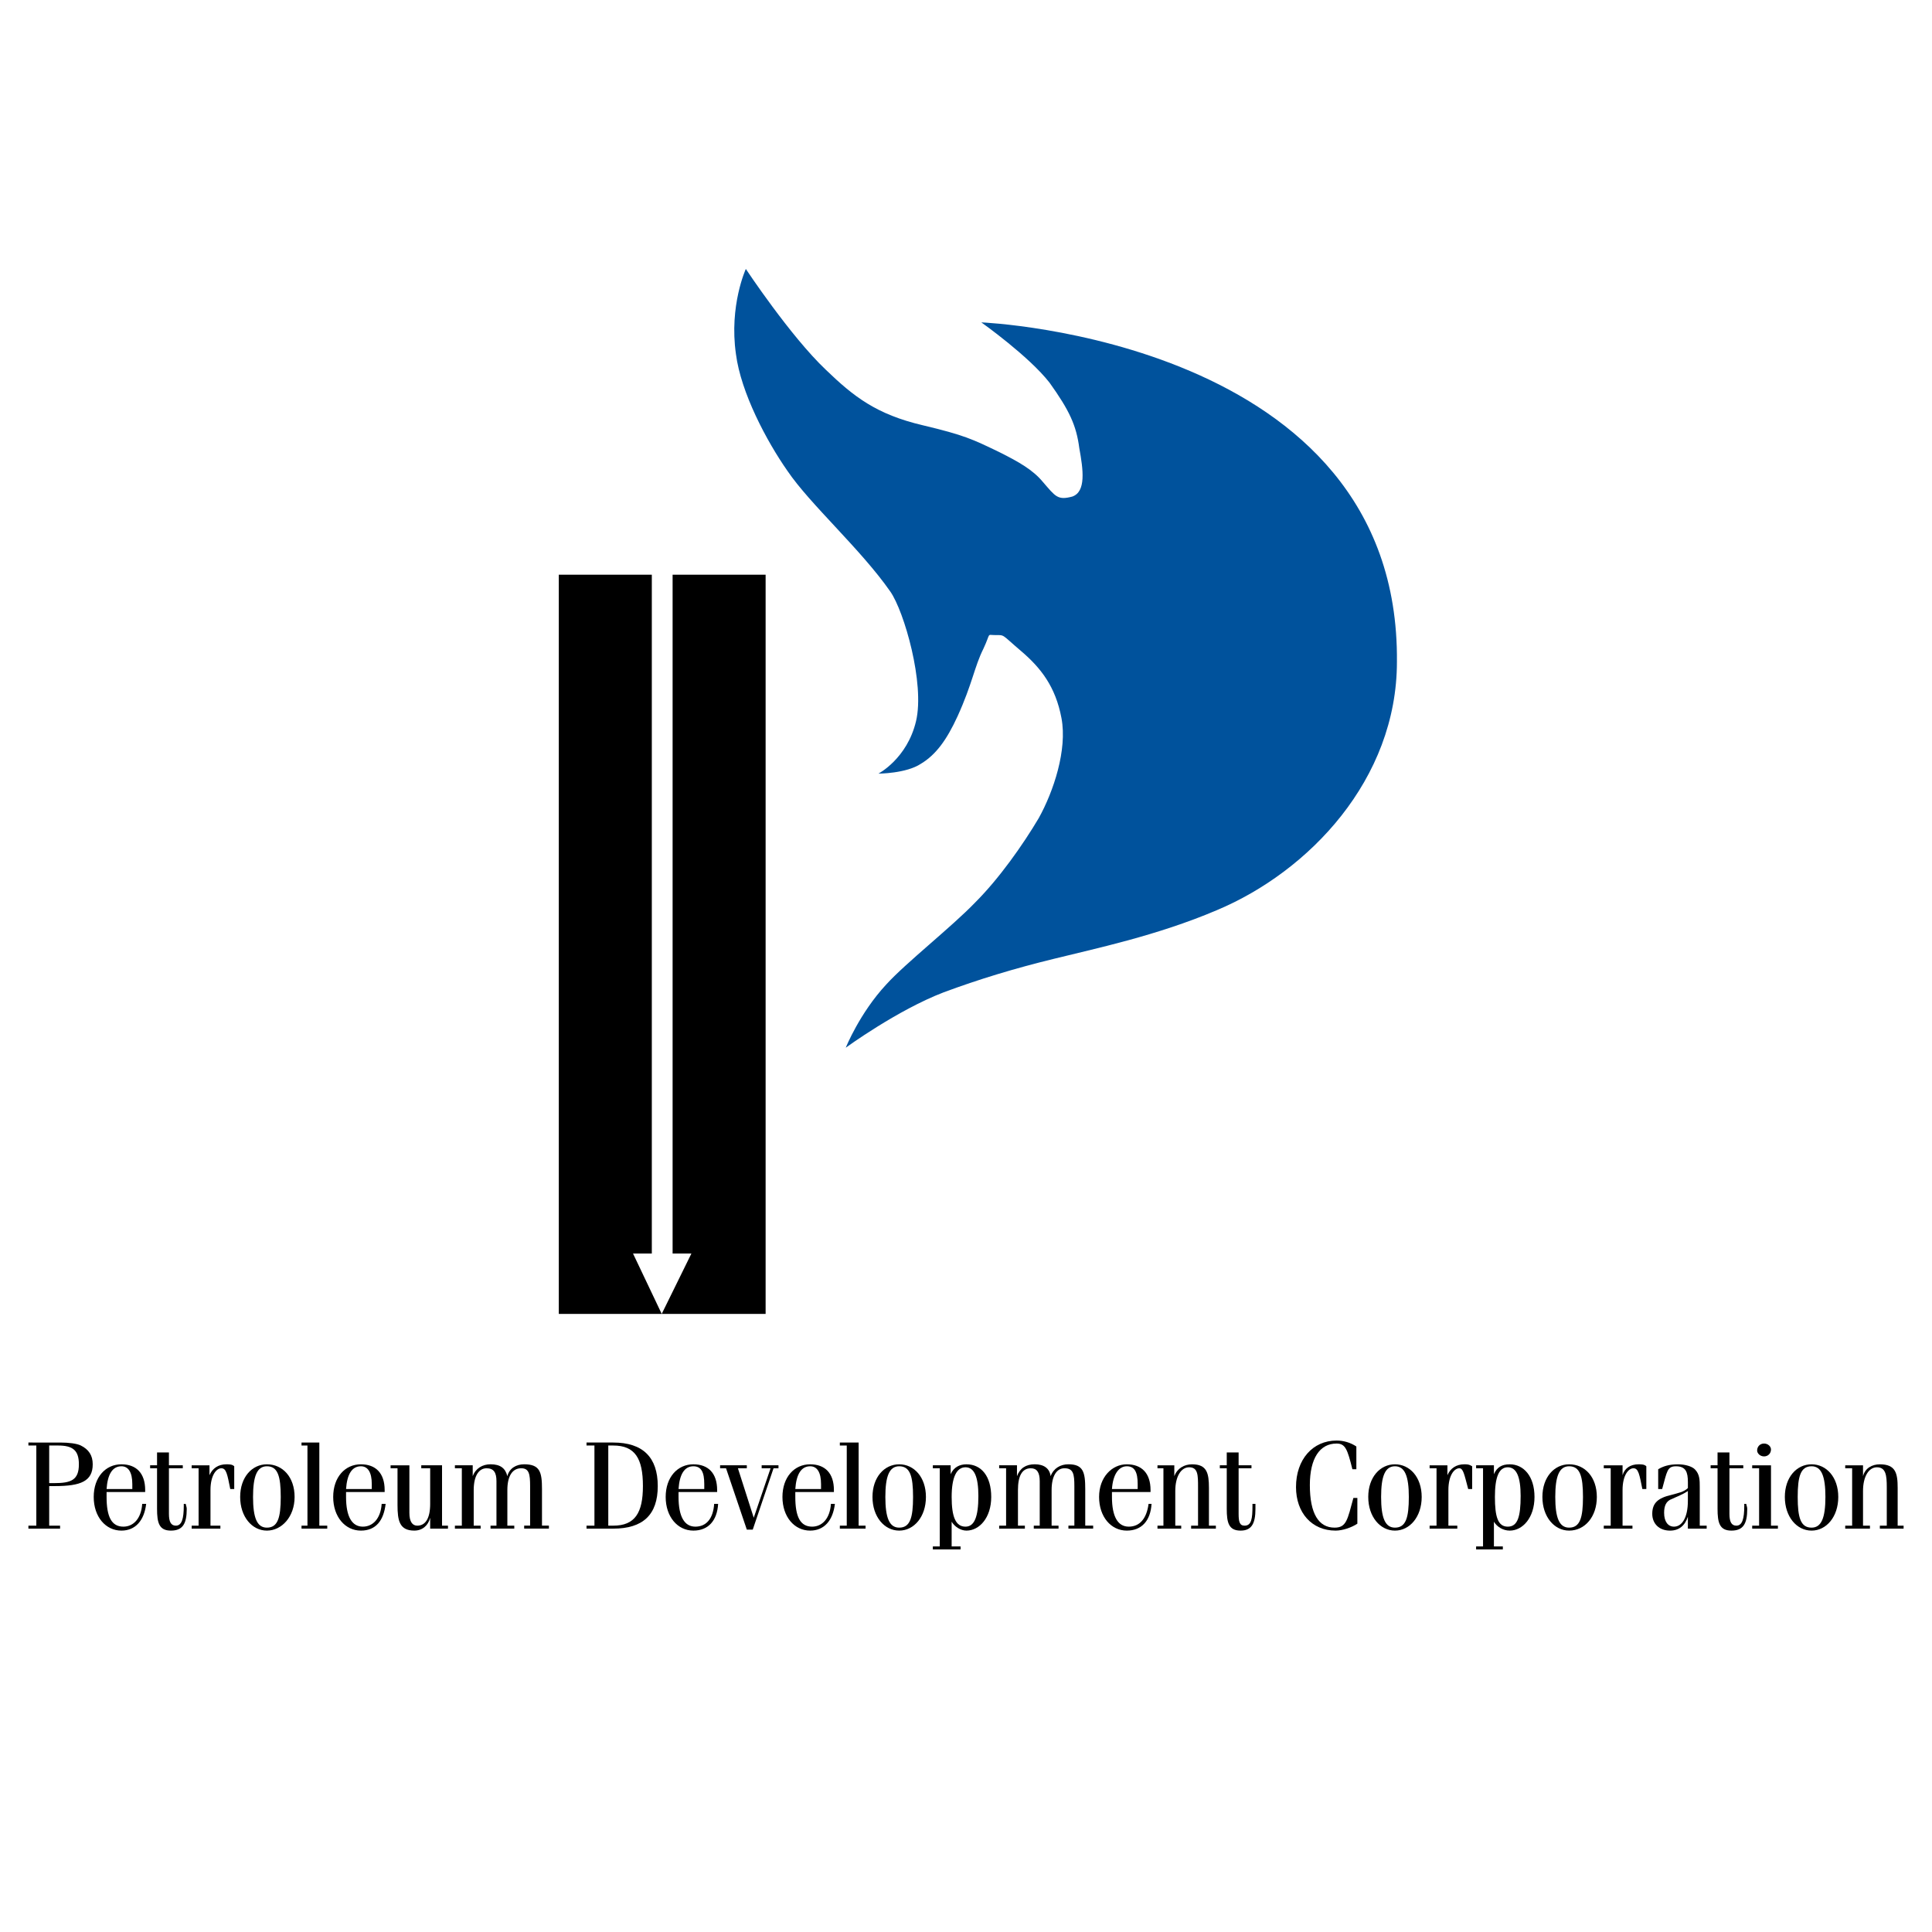 <?xml version="1.0" encoding="utf-8"?>
<!-- Generator: Adobe Illustrator 13.0.0, SVG Export Plug-In . SVG Version: 6.00 Build 14948)  -->
<!DOCTYPE svg PUBLIC "-//W3C//DTD SVG 1.0//EN" "http://www.w3.org/TR/2001/REC-SVG-20010904/DTD/svg10.dtd">
<svg version="1.0" id="Layer_1" xmlns="http://www.w3.org/2000/svg" xmlns:xlink="http://www.w3.org/1999/xlink" x="0px" y="0px"
	 width="192.756px" height="192.756px" viewBox="0 0 192.756 192.756" enable-background="new 0 0 192.756 192.756"
	 xml:space="preserve">
<g>
	<polygon fill-rule="evenodd" clip-rule="evenodd" fill="#FFFFFF" points="0,0 192.756,0 192.756,192.756 0,192.756 0,0 	"/>
	<path fill-rule="evenodd" clip-rule="evenodd" fill="#00529C" d="M74.412,26.833c0,0-1.679,3.653-0.987,8.491
		c0.494,3.85,3.061,8.688,5.134,11.649c2.271,3.357,7.306,7.8,10.267,12.045c1.382,1.975,3.456,9.181,2.567,12.933
		c-0.889,3.751-3.752,5.232-3.752,5.232s2.765,0,4.245-0.987c1.481-0.889,2.567-2.369,3.653-4.739
		c1.481-3.258,1.678-4.936,2.566-6.713c0.79-1.678,0.297-1.382,1.185-1.382c0.987,0,0.593-0.099,2.567,1.579
		c1.975,1.679,3.455,3.554,4.048,6.713c0.592,3.16-0.79,7.306-2.271,9.972c-1.58,2.666-3.949,6.022-6.319,8.392
		c-2.37,2.468-6.911,6.022-8.885,8.193c-2.666,2.863-4.048,6.318-4.048,6.318s5.134-3.75,9.774-5.527
		c3.456-1.283,7.009-2.37,11.057-3.357c3.949-0.987,10.169-2.271,16.191-4.837c9.182-3.851,17.968-13.032,17.968-24.781
		c0.297-32.185-41.465-33.863-41.465-33.863s4.739,3.357,6.812,6.022c1.975,2.765,2.665,4.246,2.962,6.516
		c0.395,2.172,0.69,4.344-0.691,4.838c-1.481,0.395-1.679,0-2.962-1.481c-0.987-1.185-2.369-1.974-4.344-2.961
		c-2.666-1.284-3.456-1.678-7.602-2.666c-4.64-1.086-6.911-2.863-9.675-5.529C78.854,33.546,74.412,26.833,74.412,26.833
		L74.412,26.833z"/>
	<polygon fill-rule="evenodd" clip-rule="evenodd" points="55.752,57.339 55.752,131.088 66.02,131.088 63.157,125.066 
		65.032,125.066 65.032,57.339 55.752,57.339 	"/>
	<polygon fill-rule="evenodd" clip-rule="evenodd" points="76.386,57.339 76.386,131.088 66.02,131.088 68.981,125.066 
		67.106,125.066 67.106,57.339 76.386,57.339 	"/>
	<path fill-rule="evenodd" clip-rule="evenodd" d="M2.834,143.922v0.297h0.79v7.996h-0.79v0.297h3.16v-0.297H4.908v-3.949H5.5
		c2.567,0,3.751-0.492,3.751-2.172c0-0.889-0.395-1.48-1.185-1.875c-0.395-0.197-1.185-0.297-2.073-0.297H2.834L2.834,143.922z
		 M4.908,144.219h0.889c1.48,0,2.073,0.494,2.073,1.875c0,1.58-0.79,1.877-2.469,1.877H4.908V144.219L4.908,144.219z"/>
	<path fill-rule="evenodd" clip-rule="evenodd" d="M14.188,150.043c-0.099,1.48-0.889,2.271-1.876,2.271
		c-1.185,0-1.678-0.988-1.678-2.963c0-0.197,0-0.295,0-0.492h3.85v-0.197c0-1.68-0.889-2.568-2.369-2.568
		c-1.58,0-2.765,1.283-2.765,3.258s1.185,3.357,2.765,3.357c1.382,0,2.271-0.986,2.468-2.666H14.188L14.188,150.043z
		 M10.634,148.562c0.099-1.48,0.592-2.271,1.481-2.271c0.691,0,1.086,0.594,1.086,1.777c0,0.1,0,0.197,0,0.494H10.634
		L10.634,148.562z"/>
	<path fill-rule="evenodd" clip-rule="evenodd" d="M15.669,144.91v1.283h-0.691v0.297h0.691v4.047c0,1.383,0.198,2.172,1.382,2.172
		s1.58-0.691,1.58-2.172c0-0.197-0.099-0.395-0.099-0.494h-0.197v0.197c0,1.283-0.198,1.975-0.79,1.975
		c-0.494,0-0.691-0.395-0.691-1.184v-4.541h1.382v-0.297h-1.382v-1.283H15.669L15.669,144.91z"/>
	<path fill-rule="evenodd" clip-rule="evenodd" d="M19.125,152.512h2.863v-0.297H21v-3.553c0-1.482,0.593-2.172,1.086-2.172
		s0.592,0.592,0.888,2.072h0.395v-2.271c-0.197-0.197-0.494-0.197-0.79-0.197c-0.79,0-1.382,0.396-1.679,1.086v-0.986h-1.777v0.297
		h0.691v5.725h-0.691V152.512L19.125,152.512z"/>
	<path fill-rule="evenodd" clip-rule="evenodd" d="M26.628,146.094c-1.481,0-2.666,1.283-2.666,3.258s1.185,3.357,2.666,3.357
		s2.764-1.383,2.764-3.357S28.208,146.094,26.628,146.094L26.628,146.094L26.628,146.094z M26.628,146.291
		c1.086,0,1.382,0.988,1.382,3.061c0,2.074-0.296,3.061-1.382,3.061c-0.987,0-1.382-0.986-1.382-3.061
		C25.246,147.279,25.641,146.291,26.628,146.291L26.628,146.291L26.628,146.291z"/>
	<polygon fill-rule="evenodd" clip-rule="evenodd" points="30.083,143.922 30.083,144.219 30.675,144.219 30.675,152.215 
		30.083,152.215 30.083,152.512 32.65,152.512 32.65,152.215 31.86,152.215 31.86,143.922 30.083,143.922 	"/>
	<path fill-rule="evenodd" clip-rule="evenodd" d="M38.08,150.043c-0.099,1.48-0.889,2.271-1.876,2.271
		c-1.086,0-1.678-0.988-1.678-2.963c0-0.197,0-0.295,0-0.492h3.851v-0.197c0-1.68-0.889-2.568-2.37-2.568
		c-1.58,0-2.764,1.283-2.764,3.258s1.185,3.357,2.764,3.357c1.481,0,2.271-0.986,2.468-2.666H38.08L38.08,150.043z M34.526,148.562
		c0.099-1.48,0.592-2.271,1.481-2.271c0.691,0,1.086,0.594,1.086,1.777c0,0.1,0,0.197,0,0.494H34.526L34.526,148.562z"/>
	<path fill-rule="evenodd" clip-rule="evenodd" d="M38.969,146.193v0.297h0.691v3.652c0,1.58,0.197,2.566,1.678,2.566
		c0.79,0,1.382-0.494,1.58-1.283v1.086h1.777v-0.297h-0.592v-6.021h-2.073v0.297h0.889v3.553c0,1.48-0.494,2.172-1.284,2.172
		c-0.494,0-0.79-0.395-0.79-1.283v-4.738H38.969L38.969,146.193z"/>
	<path fill-rule="evenodd" clip-rule="evenodd" d="M45.386,152.512h2.567v-0.297h-0.691v-3.553c0-1.383,0.494-2.172,1.283-2.172
		c0.691,0,0.987,0.395,0.987,1.283v4.441H48.94v0.297h2.37v-0.297h-0.691v-3.553c0-1.383,0.494-2.172,1.382-2.172
		c0.79,0,0.888,0.592,0.888,1.775v3.949h-0.592v0.297h2.468v-0.297h-0.691v-3.652c0-1.678-0.198-2.469-1.777-2.469
		c-0.79,0-1.481,0.396-1.679,1.186c-0.197-0.789-0.691-1.186-1.678-1.186c-0.79,0-1.481,0.396-1.777,1.186v-1.086h-1.777v0.297
		h0.691v5.725h-0.691V152.512L45.386,152.512z"/>
	<path fill-rule="evenodd" clip-rule="evenodd" d="M58.517,143.922v0.297h0.79v7.996h-0.79v0.297h2.666
		c2.962,0,4.442-1.383,4.442-4.246s-1.48-4.344-4.442-4.344H58.517L58.517,143.922z M60.688,144.219h0.494
		c2.172,0,2.962,1.283,2.962,4.047c0,2.666-0.79,3.949-2.962,3.949h-0.494V144.219L60.688,144.219z"/>
	<path fill-rule="evenodd" clip-rule="evenodd" d="M71.252,150.043c-0.099,1.48-0.79,2.271-1.875,2.271s-1.679-0.988-1.679-2.963
		c0-0.197,0-0.295,0-0.492h3.851v-0.197c0-1.68-0.889-2.568-2.369-2.568c-1.58,0-2.765,1.283-2.765,3.258s1.185,3.357,2.765,3.357
		c1.48,0,2.369-0.986,2.468-2.666H71.252L71.252,150.043z M67.698,148.562c0.099-1.48,0.593-2.271,1.481-2.271
		c0.79,0,1.086,0.594,1.086,1.777c0,0.1,0,0.197,0,0.494H67.698L67.698,148.562z"/>
	<polygon fill-rule="evenodd" clip-rule="evenodd" points="71.844,146.193 71.844,146.49 72.437,146.49 74.51,152.609 
		75.103,152.609 77.176,146.49 77.669,146.49 77.669,146.193 75.991,146.193 75.991,146.49 76.88,146.49 75.201,151.426 
		73.622,146.49 74.51,146.49 74.51,146.193 71.844,146.193 	"/>
	<path fill-rule="evenodd" clip-rule="evenodd" d="M82.902,150.043c-0.099,1.48-0.888,2.271-1.875,2.271
		c-1.185,0-1.679-0.988-1.679-2.963c0-0.197,0-0.295,0-0.492h3.851v-0.197c0-1.68-0.889-2.568-2.37-2.568
		c-1.58,0-2.764,1.283-2.764,3.258s1.185,3.357,2.764,3.357c1.382,0,2.271-0.986,2.468-2.666H82.902L82.902,150.043z
		 M79.348,148.562c0.099-1.48,0.593-2.271,1.481-2.271c0.691,0,1.086,0.594,1.086,1.777c0,0.1,0,0.197,0,0.494H79.348
		L79.348,148.562z"/>
	<polygon fill-rule="evenodd" clip-rule="evenodd" points="83.791,143.922 83.791,144.219 84.481,144.219 84.481,152.215 
		83.791,152.215 83.791,152.512 86.357,152.512 86.357,152.215 85.666,152.215 85.666,143.922 83.791,143.922 	"/>
	<path fill-rule="evenodd" clip-rule="evenodd" d="M89.714,146.094c-1.48,0-2.666,1.283-2.666,3.258s1.185,3.357,2.666,3.357
		c1.481,0,2.666-1.383,2.666-3.357S91.195,146.094,89.714,146.094L89.714,146.094L89.714,146.094z M89.714,146.291
		c1.086,0,1.382,0.988,1.382,3.061c0,2.074-0.296,3.061-1.382,3.061c-0.987,0-1.382-0.986-1.382-3.061
		C88.332,147.279,88.727,146.291,89.714,146.291L89.714,146.291L89.714,146.291z"/>
	<path fill-rule="evenodd" clip-rule="evenodd" d="M95.835,154.584v-0.295h-0.889v-2.469c0.296,0.494,0.889,0.889,1.481,0.889
		c1.284,0,2.468-1.283,2.468-3.357c0-2.072-0.987-3.258-2.468-3.258c-0.691,0-1.284,0.297-1.58,0.988v-0.889H93.07v0.297h0.691
		v7.799H93.07v0.295H95.835L95.835,154.584z M96.329,146.391c0.889,0,1.284,0.986,1.284,2.863c0,2.072-0.395,3.061-1.284,3.061
		c-0.987,0-1.382-0.988-1.382-2.963S95.44,146.391,96.329,146.391L96.329,146.391L96.329,146.391z"/>
	<path fill-rule="evenodd" clip-rule="evenodd" d="M99.686,152.512h2.566v-0.297h-0.69v-3.553c0-1.383,0.395-2.172,1.283-2.172
		c0.592,0,0.889,0.395,0.889,1.283v4.441h-0.593v0.297h2.469v-0.297h-0.691v-3.553c0-1.383,0.493-2.172,1.283-2.172
		c0.889,0,0.987,0.592,0.987,1.775v3.949h-0.592v0.297h2.468v-0.297h-0.79v-3.652c0-1.678-0.197-2.469-1.678-2.469
		c-0.79,0-1.481,0.396-1.777,1.186c-0.099-0.789-0.691-1.186-1.58-1.186s-1.48,0.396-1.776,1.186v-1.086h-1.777v0.297h0.691v5.725
		h-0.691V152.512L99.686,152.512z"/>
	<path fill-rule="evenodd" clip-rule="evenodd" d="M114.593,150.043c-0.197,1.48-0.889,2.271-1.975,2.271s-1.678-0.988-1.678-2.963
		c0-0.197,0-0.295,0-0.492h3.85v-0.197c0-1.68-0.888-2.568-2.369-2.568c-1.48,0-2.765,1.283-2.765,3.258s1.186,3.357,2.765,3.357
		c1.481,0,2.369-0.986,2.468-2.666H114.593L114.593,150.043z M110.94,148.562c0.099-1.48,0.69-2.271,1.48-2.271
		s1.086,0.594,1.086,1.777c0,0.1,0,0.197,0,0.494H110.94L110.94,148.562z"/>
	<path fill-rule="evenodd" clip-rule="evenodd" d="M115.481,152.512h2.369v-0.297h-0.592v-3.455c0-1.48,0.592-2.369,1.382-2.369
		c0.889,0,0.889,0.789,0.889,1.975v3.85h-0.691v0.297h2.469v-0.297h-0.691v-3.752c0-1.48-0.197-2.369-1.679-2.369
		c-0.789,0-1.48,0.396-1.776,1.186v-1.086h-1.679v0.297h0.593v5.725h-0.593V152.512L115.481,152.512z"/>
	<path fill-rule="evenodd" clip-rule="evenodd" d="M122.393,144.91v1.283h-0.691v0.297h0.691v4.047c0,1.383,0.197,2.172,1.382,2.172
		c1.086,0,1.481-0.691,1.481-2.172c0-0.197,0-0.395,0-0.494h-0.297v0.197c0,1.283-0.099,1.975-0.789,1.975
		c-0.494,0-0.593-0.395-0.593-1.184v-4.541h1.283v-0.297h-1.283v-1.283H122.393L122.393,144.91z"/>
	<path fill-rule="evenodd" clip-rule="evenodd" d="M135.325,144.316c-0.592-0.395-1.283-0.592-1.974-0.592
		c-2.37,0-4.048,1.877-4.048,4.641c0,2.566,1.579,4.344,3.948,4.344c0.691,0,1.58-0.297,2.173-0.691v-2.566h-0.396
		c-0.592,2.172-0.69,2.961-1.876,2.961c-1.579,0-2.468-1.381-2.468-4.244c0-2.666,0.987-4.146,2.666-4.146
		c0.888,0,1.086,0.592,1.579,2.566h0.395V144.316L135.325,144.316z"/>
	<path fill-rule="evenodd" clip-rule="evenodd" d="M139.176,146.094c-1.48,0-2.665,1.283-2.665,3.258s1.185,3.357,2.665,3.357
		c1.481,0,2.666-1.383,2.666-3.357S140.657,146.094,139.176,146.094L139.176,146.094L139.176,146.094z M139.176,146.291
		c0.987,0,1.383,0.988,1.383,3.061c0,2.074-0.297,3.061-1.383,3.061c-0.987,0-1.382-0.986-1.382-3.061
		C137.794,147.279,138.188,146.291,139.176,146.291L139.176,146.291L139.176,146.291z"/>
	<path fill-rule="evenodd" clip-rule="evenodd" d="M142.632,152.512h2.764v-0.297h-0.889v-3.553c0-1.482,0.593-2.172,1.086-2.172
		c0.396,0,0.494,0.592,0.889,2.072h0.396v-2.271c-0.297-0.197-0.494-0.197-0.79-0.197c-0.79,0-1.382,0.396-1.679,1.086v-0.986
		h-1.776v0.297h0.69v5.725h-0.69V152.512L142.632,152.512z"/>
	<path fill-rule="evenodd" clip-rule="evenodd" d="M149.938,154.584v-0.295h-0.889v-2.469c0.296,0.494,0.889,0.889,1.579,0.889
		c1.283,0,2.469-1.283,2.469-3.357c0-2.072-1.086-3.258-2.469-3.258c-0.79,0-1.283,0.297-1.579,0.988v-0.889h-1.777v0.297h0.691
		v7.799h-0.691v0.295H149.938L149.938,154.584z M150.431,146.391c0.889,0,1.283,0.986,1.283,2.863c0,2.072-0.296,3.061-1.283,3.061
		s-1.283-0.988-1.283-2.963S149.542,146.391,150.431,146.391L150.431,146.391L150.431,146.391z"/>
	<path fill-rule="evenodd" clip-rule="evenodd" d="M156.552,146.094c-1.481,0-2.666,1.283-2.666,3.258s1.185,3.357,2.666,3.357
		c1.579,0,2.765-1.383,2.765-3.357S158.131,146.094,156.552,146.094L156.552,146.094L156.552,146.094z M156.552,146.291
		c1.086,0,1.382,0.988,1.382,3.061c0,2.074-0.296,3.061-1.382,3.061c-0.987,0-1.382-0.986-1.382-3.061
		C155.17,147.279,155.564,146.291,156.552,146.291L156.552,146.291L156.552,146.291z"/>
	<path fill-rule="evenodd" clip-rule="evenodd" d="M160.008,152.512h2.862v-0.297h-0.987v-3.553c0-1.482,0.593-2.172,1.086-2.172
		c0.494,0,0.593,0.592,0.889,2.072h0.396v-2.271c-0.198-0.197-0.494-0.197-0.79-0.197c-0.79,0-1.383,0.396-1.58,1.086v-0.986h-1.875
		v0.297h0.69v5.725h-0.69V152.512L160.008,152.512z"/>
	<path fill-rule="evenodd" clip-rule="evenodd" d="M165.438,146.588v1.975h0.395c0.494-1.777,0.494-2.271,1.382-2.271
		c0.987,0,1.186,0.594,1.186,1.58v0.592c-0.396,0.396-0.987,0.494-1.679,0.691c-1.283,0.297-1.876,0.791-1.876,1.877
		c0,0.986,0.691,1.678,1.777,1.678c0.889,0,1.48-0.494,1.777-1.383v1.186h1.875v-0.297h-0.69v-3.85c0-0.691,0-1.283-0.494-1.777
		c-0.296-0.297-0.987-0.494-1.678-0.494C166.523,146.094,165.931,146.291,165.438,146.588L165.438,146.588L165.438,146.588z
		 M168.399,148.76v0.988c0,1.678-0.593,2.566-1.383,2.566c-0.592,0-0.987-0.494-0.987-1.383c0-0.691,0.198-1.184,0.79-1.383
		C167.214,149.352,167.807,149.154,168.399,148.76L168.399,148.76L168.399,148.76z"/>
	<path fill-rule="evenodd" clip-rule="evenodd" d="M171.36,144.91v1.283h-0.69v0.297h0.69v4.047c0,1.383,0.198,2.172,1.383,2.172
		s1.579-0.691,1.579-2.172c0-0.197-0.099-0.395-0.099-0.494h-0.197v0.197c0,1.283-0.197,1.975-0.79,1.975
		c-0.493,0-0.69-0.395-0.69-1.184v-4.541h1.382v-0.297h-1.382v-1.283H171.36L171.36,144.91z"/>
	<path fill-rule="evenodd" clip-rule="evenodd" d="M174.816,146.193v0.297h0.69v5.725h-0.69v0.297h2.566v-0.297h-0.69v-6.021
		H174.816L174.816,146.193z M175.31,144.713c0,0.295,0.297,0.592,0.691,0.592s0.691-0.297,0.691-0.691
		c0-0.297-0.297-0.592-0.691-0.592S175.31,144.316,175.31,144.713L175.31,144.713L175.31,144.713z"/>
	<path fill-rule="evenodd" clip-rule="evenodd" d="M180.74,146.094c-1.481,0-2.666,1.283-2.666,3.258s1.185,3.357,2.666,3.357
		c1.48,0,2.665-1.383,2.665-3.357S182.221,146.094,180.74,146.094L180.74,146.094L180.74,146.094z M180.74,146.291
		c0.986,0,1.382,0.988,1.382,3.061c0,2.074-0.396,3.061-1.382,3.061c-1.087,0-1.383-0.986-1.383-3.061
		C179.357,147.279,179.653,146.291,180.74,146.291L180.74,146.291L180.74,146.291z"/>
	<path fill-rule="evenodd" clip-rule="evenodd" d="M184.097,152.512h2.468v-0.297h-0.691v-3.455c0-1.48,0.593-2.369,1.383-2.369
		c0.889,0,0.987,0.789,0.987,1.975v3.85h-0.691v0.297h2.369v-0.297h-0.592v-3.752c0-1.48-0.197-2.369-1.777-2.369
		c-0.79,0-1.48,0.396-1.679,1.186v-1.086h-1.776v0.297h0.69v5.725h-0.69V152.512L184.097,152.512z"/>
</g>
</svg>
